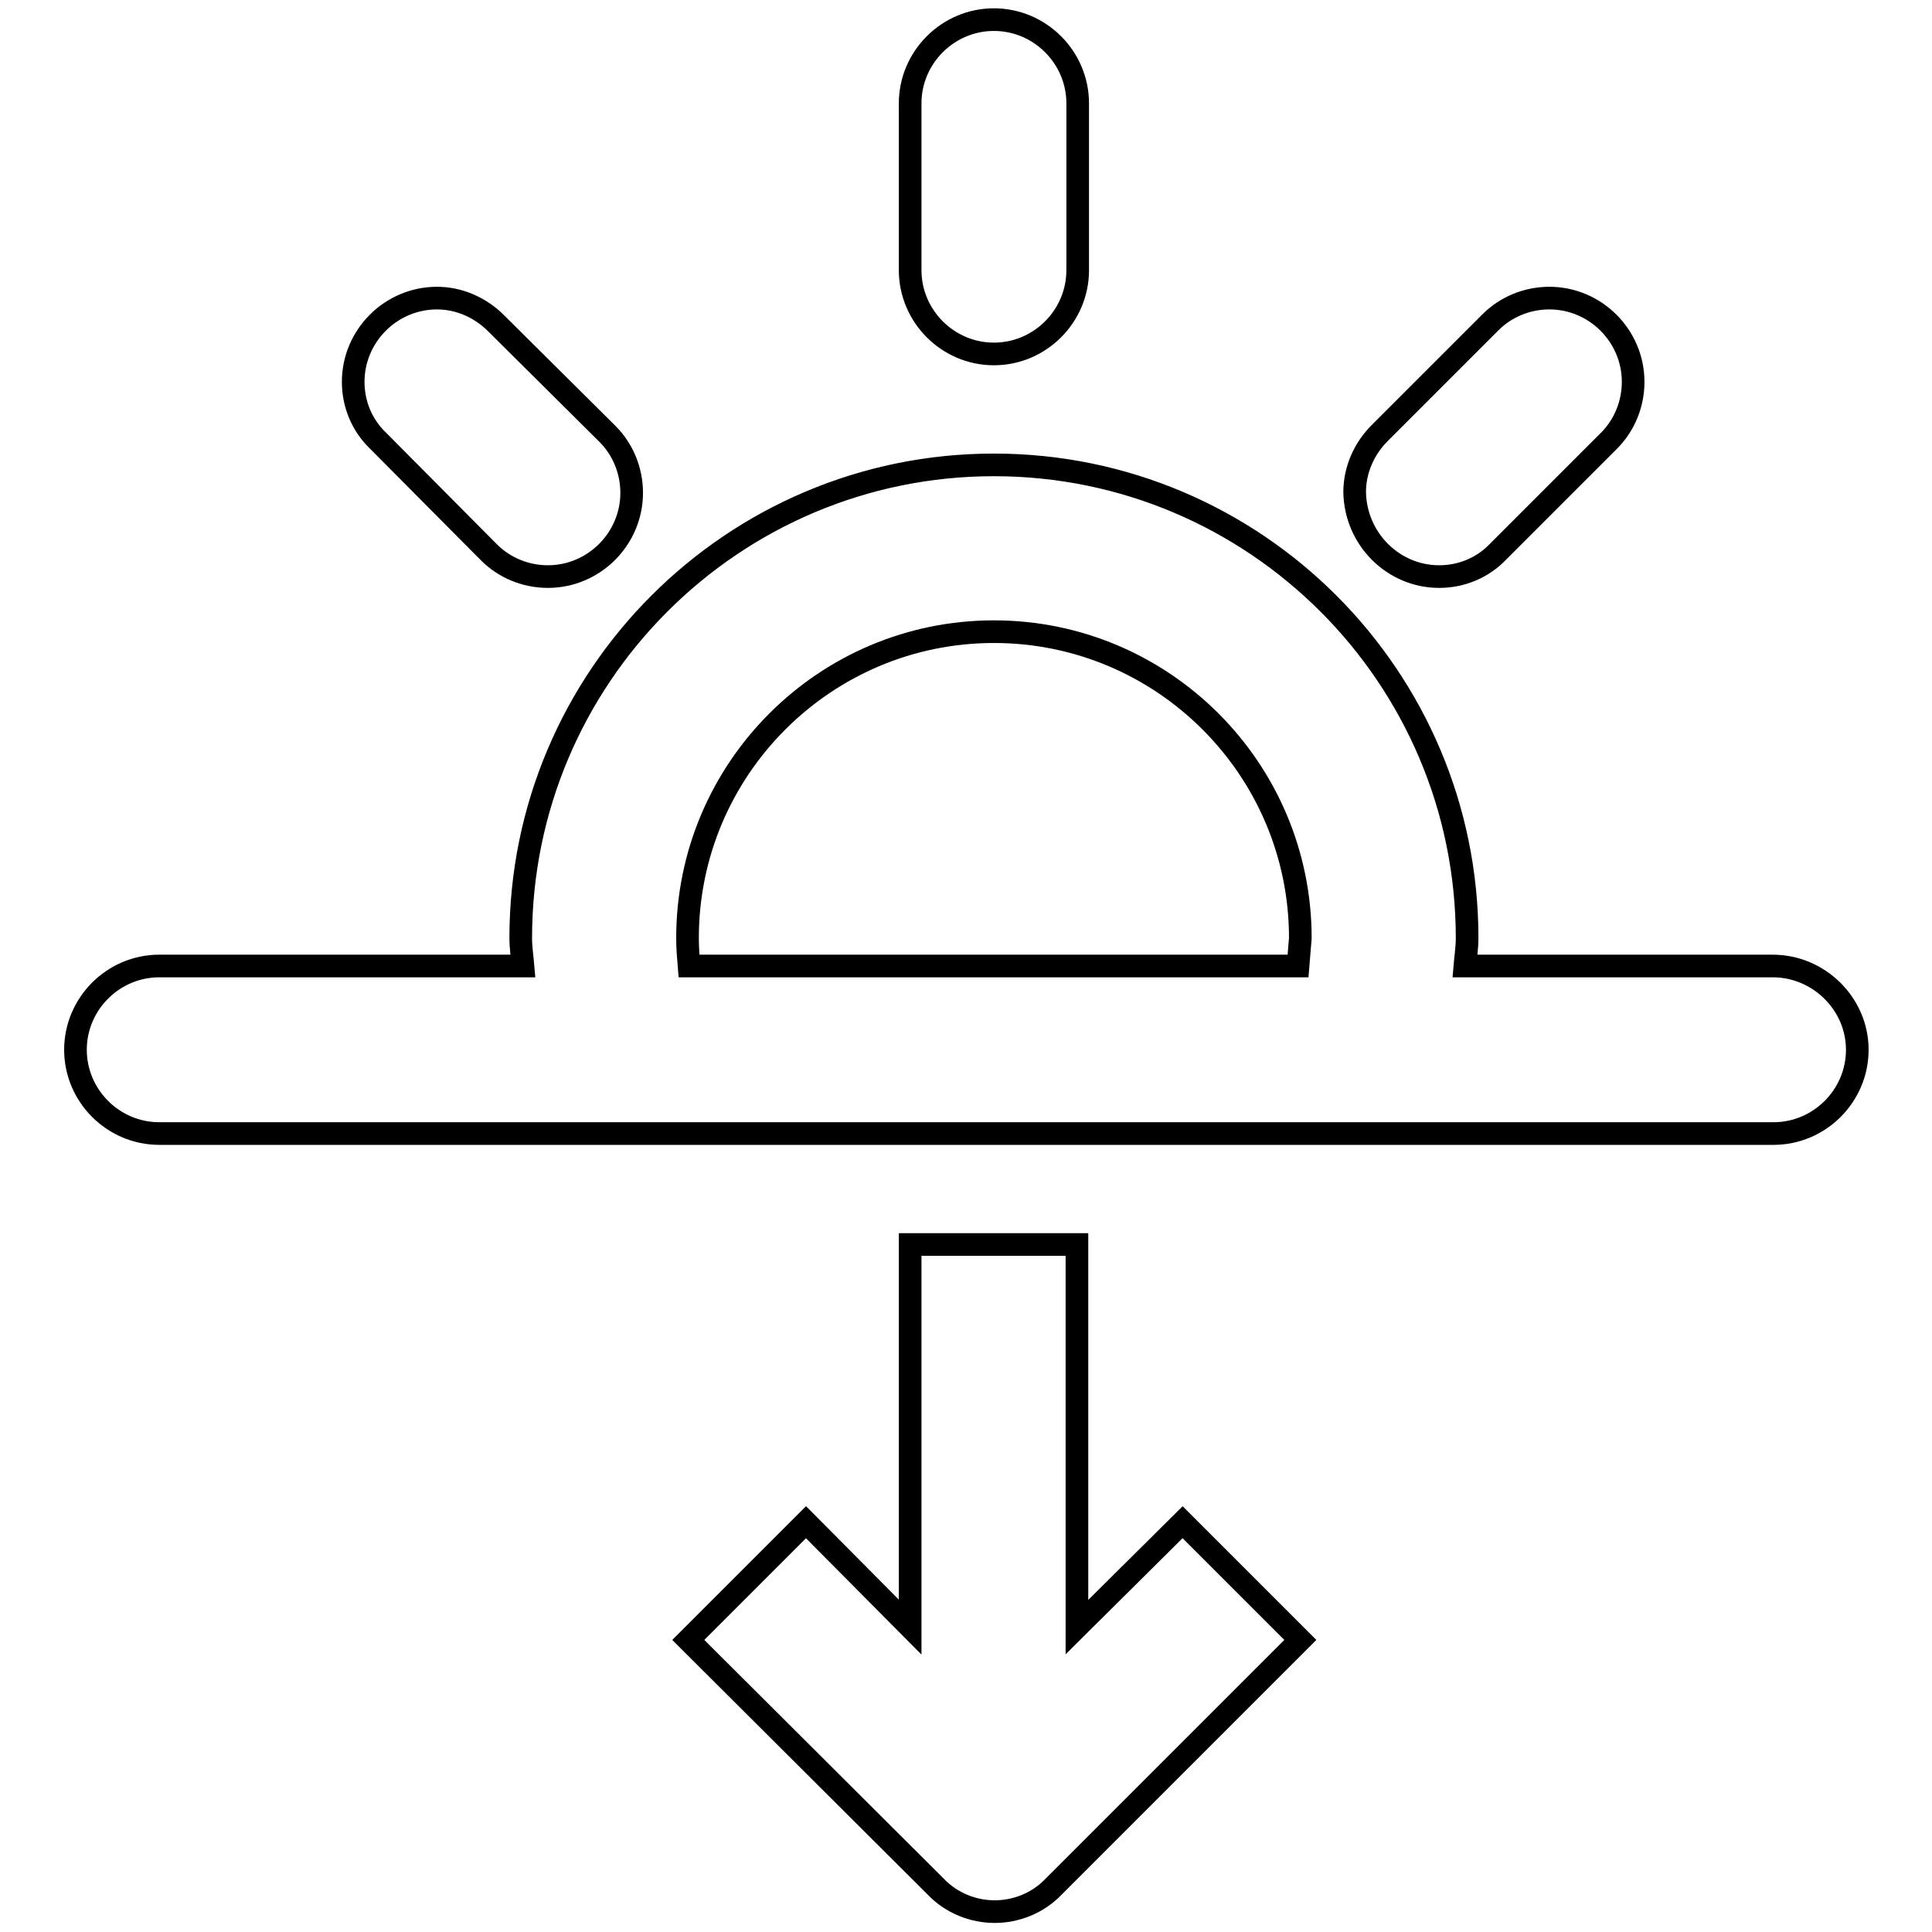 <?xml version="1.0" encoding="utf-8"?>
<!-- Svg Vector Icons : http://www.onlinewebfonts.com/icon -->
<!DOCTYPE svg PUBLIC "-//W3C//DTD SVG 1.1//EN" "http://www.w3.org/Graphics/SVG/1.1/DTD/svg11.dtd">
<svg version="1.1" xmlns="http://www.w3.org/2000/svg" xmlns:xlink="http://www.w3.org/1999/xlink" x="0px" y="0px" viewBox="0 0 256 256" enable-background="new 0 0 256 256" xml:space="preserve">
<g><g><g><g id="Sunset"><g><path stroke-width="3" fill-opacity="0" stroke="#000000"  d="M64.8,73.2c2,2,4.8,3.2,7.8,3.2c6.1,0,11.1-5,11.1-11.1c0-3-1.2-5.8-3.2-7.8L65.7,42.8c-2-2-4.8-3.3-7.8-3.3c-6.1,0-11.1,5-11.1,11.1c0,3,1.2,5.8,3.3,7.8L64.8,73.2z M190.7,76.4c3,0,5.8-1.2,7.8-3.3l14.7-14.7c2-2,3.2-4.8,3.2-7.8c0-6.1-5-11.1-11.1-11.1c-3,0-5.8,1.2-7.8,3.2l-14.7,14.7c-2,2-3.3,4.8-3.3,7.8C179.6,71.4,184.6,76.4,190.7,76.4z M131.7,46.9c6.1,0,11.1-5,11.1-11.1V13.7c0-6.1-5-11.1-11.1-11.1c-6.1,0-11.1,5-11.1,11.1v22.1C120.6,41.9,125.6,46.9,131.7,46.9z M142.7,215.6v-50.7h-22.1v50.7l-13.8-13.9l-15.6,15.6l32.8,32.7c2.1,2.2,5,3.3,7.8,3.3c2.8,0,5.7-1.1,7.8-3.3l32.7-32.7l-15.6-15.6L142.7,215.6z M234.9,128h-40.8c0.1-1.2,0.3-2.4,0.3-3.7c0-34.6-28.1-62.7-62.7-62.7S69,89.7,69,124.3c0,1.3,0.2,2.5,0.3,3.7H21.1c-6.1,0-11.1,5-11.1,11.1s5,11.1,11.1,11.1h213.9c6.1,0,11.1-5,11.1-11.1S241,128,234.9,128z M172,128H91.3c-0.1-1.2-0.2-2.4-0.2-3.7c0-22.4,18.2-40.6,40.6-40.6s40.6,18.2,40.6,40.6C172.2,125.6,172.1,126.8,172,128z"/></g></g></g><g></g><g></g><g></g><g></g><g></g><g></g><g></g><g></g><g></g><g></g><g></g><g></g><g></g><g></g><g></g></g></g>
</svg>
